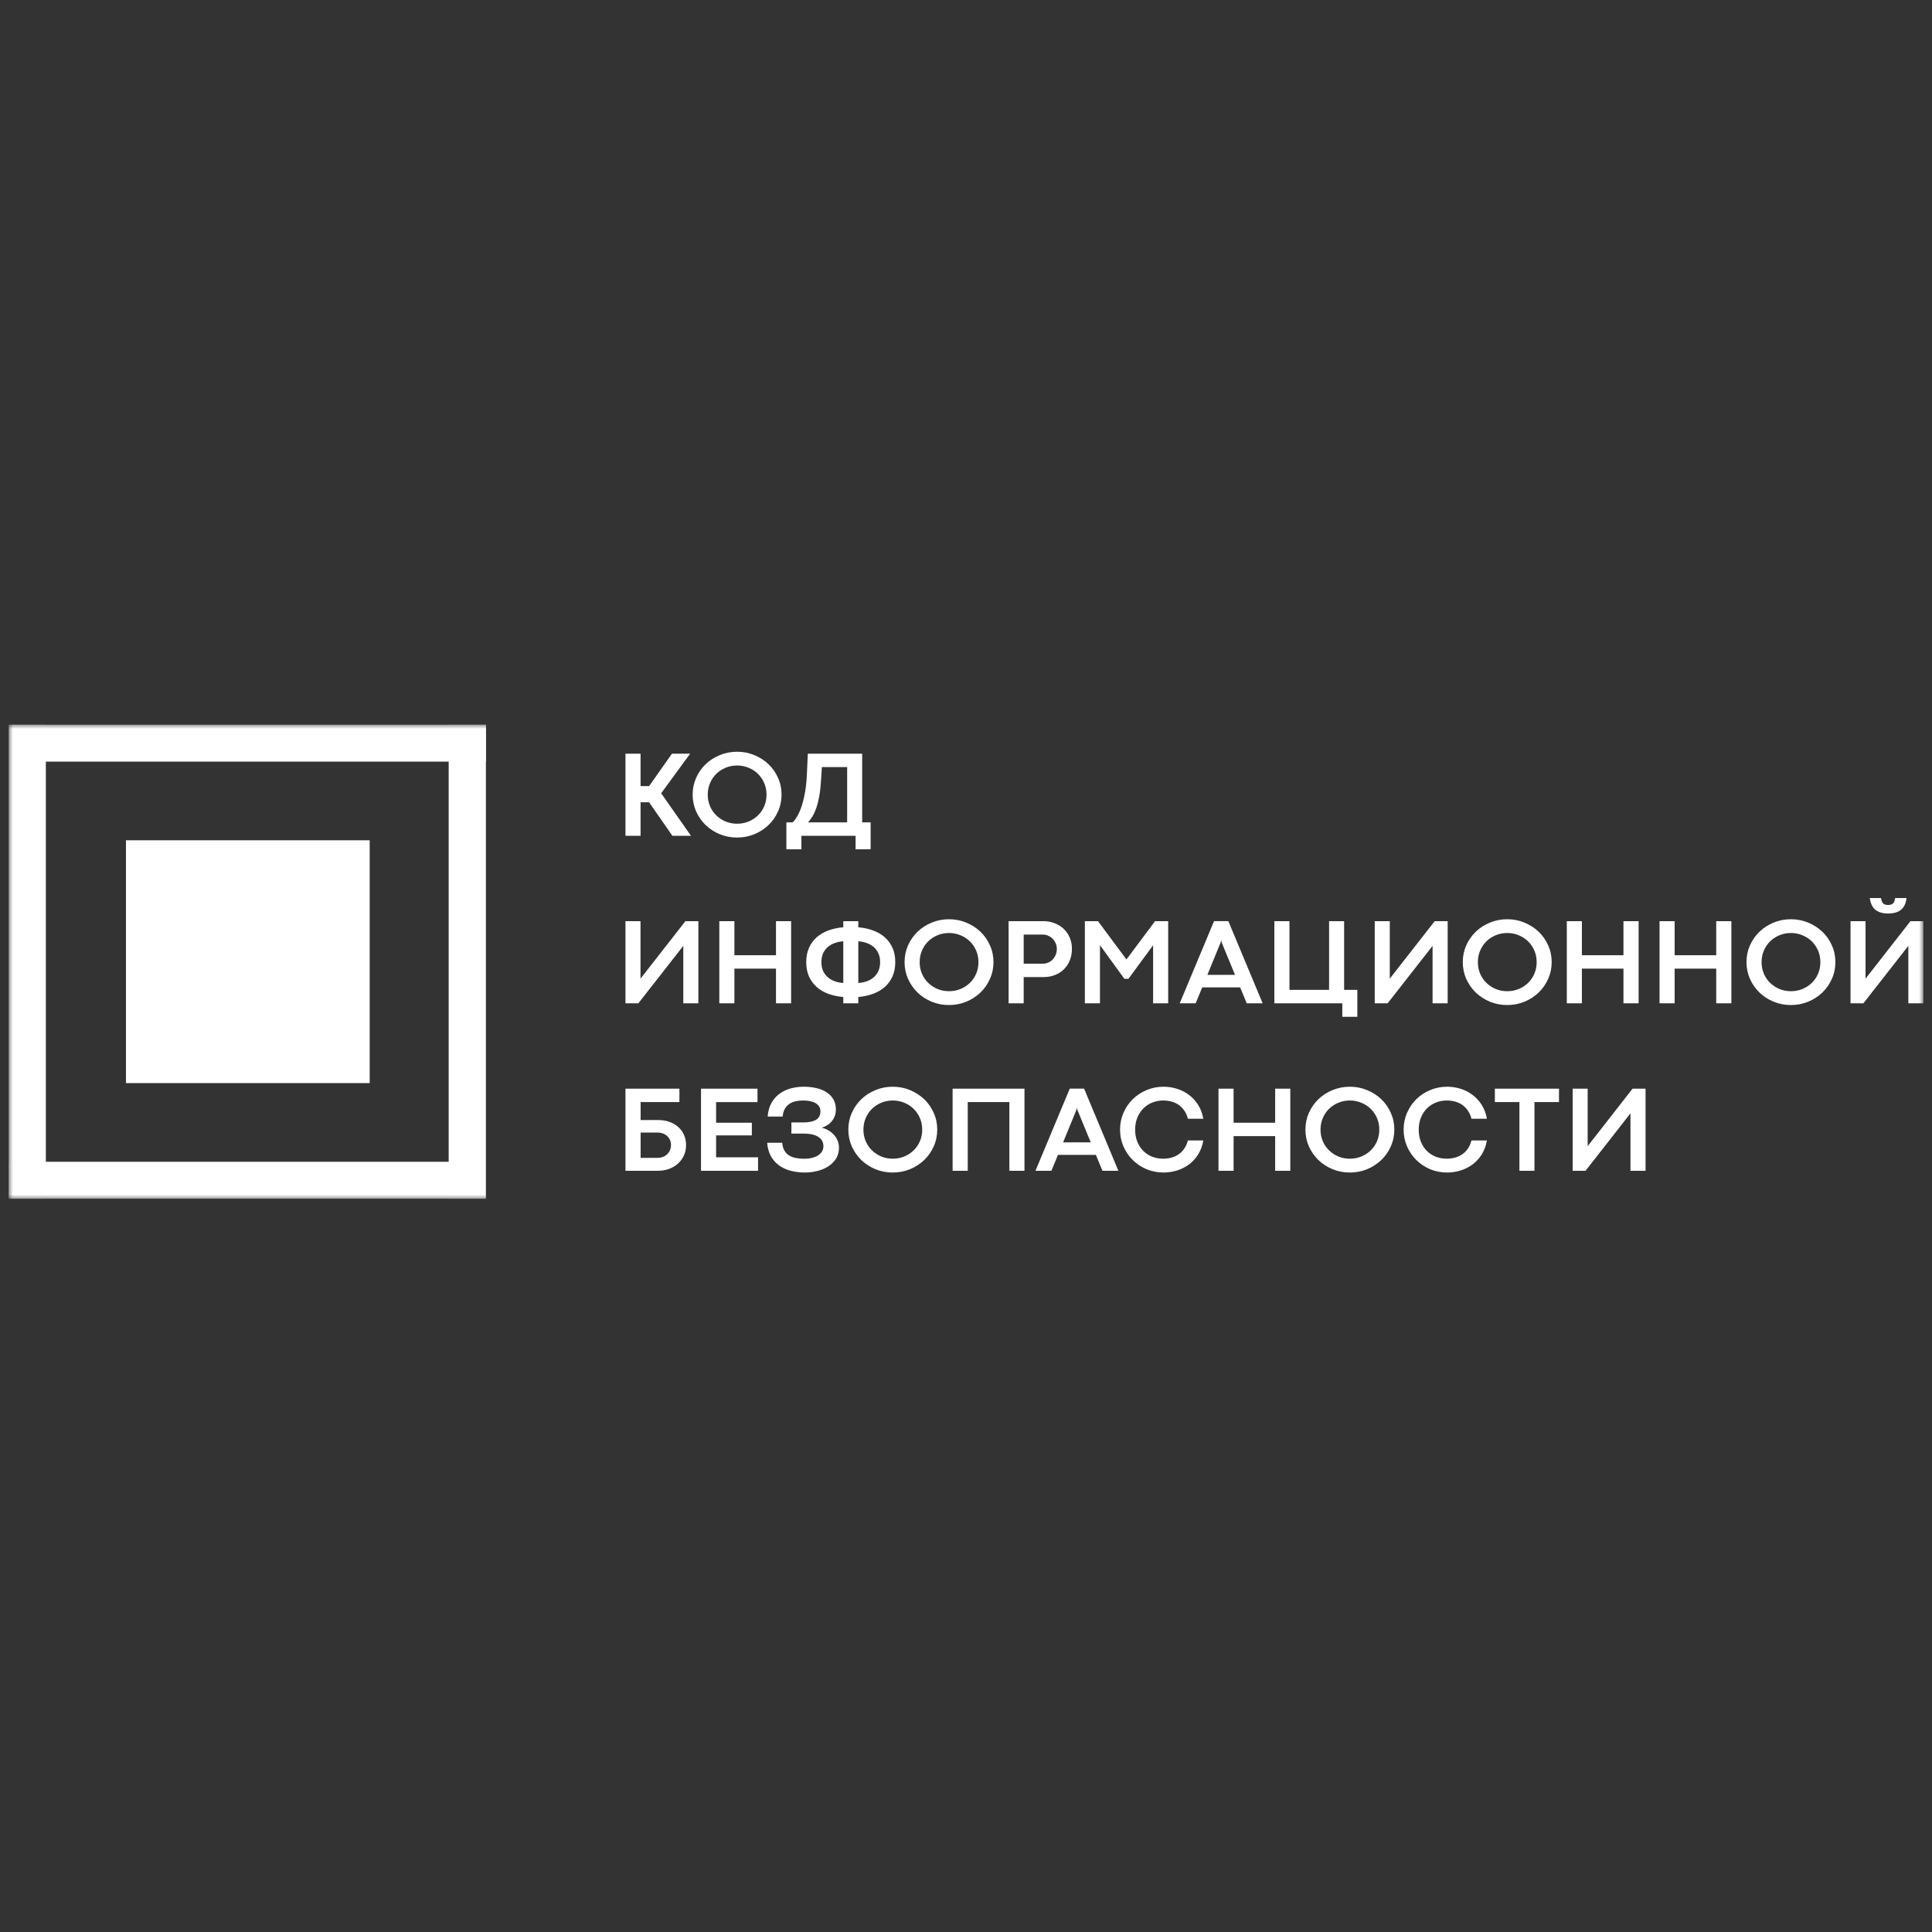 <svg width="224" height="224" viewBox="0 0 224 224" fill="none" xmlns="http://www.w3.org/2000/svg">
<rect x="0" y="0" width="224" height="224" fill="#333333" stroke="none"/>
<g clip-path="url(#clip0_16406_8537)">
<mask id="mask0_16406_8537" style="mask-type:luminance" maskUnits="userSpaceOnUse" x="1" y="84" width="222" height="55">
<path d="M223 84H1V139H223V84Z" fill="white"/>
</mask>
<g mask="url(#mask0_16406_8537)">
<path d="M56.337 84H52.02V139H56.337V84Z" fill="white"/>
<path d="M1.131 84L1.131 88.301H56.337V84H1.131Z" fill="white"/>
<path d="M1 134.699L1 139H56.206V134.699H1Z" fill="white"/>
<path d="M5.317 84H1V139H5.317V84Z" fill="white"/>
<path d="M42.862 97.424H14.605V125.576H42.862V97.424Z" fill="white"/>
<path d="M74.268 87.382V91.142H75.259L77.908 87.382H80.016L76.657 91.975L80.114 96.903H77.957L75.259 93.018H74.268V96.903H72.519V87.382H74.268ZM85.458 97.106C84.746 97.106 84.076 96.977 83.448 96.721C82.825 96.459 82.279 96.105 81.811 95.657C81.347 95.204 80.979 94.677 80.708 94.075C80.441 93.468 80.307 92.819 80.307 92.129C80.307 91.438 80.441 90.792 80.708 90.189C80.979 89.583 81.347 89.055 81.811 88.608C82.279 88.159 82.825 87.807 83.448 87.55C84.076 87.289 84.746 87.158 85.458 87.158C86.169 87.158 86.837 87.289 87.46 87.55C88.088 87.807 88.636 88.159 89.104 88.608C89.573 89.055 89.94 89.583 90.207 90.189C90.479 90.792 90.615 91.438 90.615 92.129C90.615 92.819 90.479 93.468 90.207 94.075C89.94 94.677 89.573 95.204 89.104 95.657C88.636 96.105 88.088 96.459 87.46 96.721C86.837 96.977 86.169 97.106 85.458 97.106ZM85.458 95.503C85.931 95.503 86.373 95.419 86.786 95.251C87.203 95.078 87.566 94.842 87.875 94.544C88.184 94.245 88.427 93.89 88.605 93.48C88.783 93.064 88.872 92.616 88.872 92.136C88.872 91.65 88.783 91.202 88.605 90.792C88.427 90.376 88.184 90.019 87.875 89.721C87.566 89.417 87.203 89.181 86.786 89.013C86.373 88.841 85.931 88.754 85.458 88.754C84.989 88.754 84.546 88.841 84.129 89.013C83.717 89.181 83.357 89.417 83.047 89.721C82.743 90.019 82.502 90.376 82.324 90.792C82.146 91.202 82.057 91.65 82.057 92.136C82.057 92.616 82.146 93.064 82.324 93.48C82.502 93.89 82.745 94.245 83.055 94.544C83.364 94.842 83.724 95.078 84.137 95.251C84.549 95.419 84.989 95.503 85.458 95.503ZM91.174 95.349H91.904C92.11 95.148 92.305 94.88 92.487 94.544C92.675 94.203 92.841 93.802 92.986 93.34C93.132 92.878 93.253 92.355 93.352 91.772C93.45 91.184 93.516 90.542 93.548 89.847L93.661 87.382H99.963V95.349H100.94V98.471H99.198V96.903H92.916V98.471H91.174V95.349ZM98.221 95.349V88.936H95.291L95.192 90.456C95.15 91.16 95.082 91.776 94.989 92.304C94.895 92.826 94.78 93.281 94.644 93.669C94.513 94.051 94.366 94.378 94.202 94.649C94.038 94.919 93.865 95.153 93.682 95.349H98.221ZM79.222 116.322V109.665L74.015 116.322H72.519V106.802H74.261V113.466L79.468 106.802H80.971V116.322H79.222ZM83.399 106.802H85.148V110.75H89.969V106.802H91.725V116.322H89.969V112.304H85.148V116.322H83.399V106.802ZM97.771 115.594C97.148 115.543 96.572 115.421 96.043 115.23C95.518 115.034 95.066 114.768 94.687 114.432C94.307 114.096 94.01 113.69 93.794 113.214C93.583 112.733 93.478 112.178 93.478 111.548C93.478 110.918 93.586 110.365 93.801 109.889C94.017 109.408 94.314 109 94.694 108.664C95.078 108.328 95.532 108.064 96.057 107.873C96.581 107.682 97.153 107.56 97.771 107.509V106.802H99.514V107.509C100.132 107.565 100.704 107.689 101.228 107.88C101.753 108.071 102.205 108.335 102.584 108.671C102.964 109.007 103.261 109.415 103.477 109.896C103.692 110.372 103.8 110.923 103.8 111.548C103.8 112.173 103.692 112.726 103.477 113.207C103.261 113.688 102.964 114.096 102.584 114.432C102.205 114.768 101.753 115.032 101.228 115.223C100.704 115.414 100.132 115.538 99.514 115.594V116.322H97.771V115.594ZM97.771 109.133C97.439 109.156 97.118 109.222 96.809 109.329C96.504 109.432 96.235 109.581 96.001 109.777C95.766 109.973 95.579 110.218 95.438 110.512C95.303 110.806 95.235 111.154 95.235 111.555C95.235 111.956 95.305 112.304 95.445 112.598C95.586 112.892 95.773 113.137 96.008 113.333C96.242 113.525 96.511 113.674 96.816 113.781C97.12 113.884 97.439 113.947 97.771 113.97V109.133ZM99.514 113.97C99.846 113.947 100.165 113.884 100.469 113.781C100.778 113.674 101.048 113.525 101.277 113.333C101.512 113.137 101.697 112.892 101.832 112.598C101.973 112.304 102.043 111.956 102.043 111.555C102.043 111.154 101.973 110.806 101.832 110.512C101.697 110.218 101.512 109.973 101.277 109.777C101.048 109.581 100.778 109.432 100.469 109.329C100.165 109.222 99.846 109.156 99.514 109.133V113.97ZM110.029 116.525C109.317 116.525 108.647 116.397 108.019 116.14C107.396 115.879 106.85 115.524 106.382 115.076C105.918 114.623 105.551 114.096 105.279 113.494C105.012 112.887 104.878 112.239 104.878 111.548C104.878 110.857 105.012 110.211 105.279 109.609C105.551 109.002 105.918 108.475 106.382 108.027C106.85 107.579 107.396 107.227 108.019 106.97C108.647 106.709 109.317 106.578 110.029 106.578C110.741 106.578 111.408 106.709 112.031 106.97C112.659 107.227 113.207 107.579 113.675 108.027C114.144 108.475 114.511 109.002 114.778 109.609C115.05 110.211 115.186 110.857 115.186 111.548C115.186 112.239 115.05 112.887 114.778 113.494C114.511 114.096 114.144 114.623 113.675 115.076C113.207 115.524 112.659 115.879 112.031 116.14C111.408 116.397 110.741 116.525 110.029 116.525ZM110.029 114.922C110.502 114.922 110.944 114.838 111.357 114.67C111.774 114.497 112.137 114.262 112.446 113.963C112.755 113.664 112.999 113.31 113.176 112.899C113.355 112.484 113.443 112.036 113.443 111.555C113.443 111.07 113.355 110.622 113.176 110.211C112.999 109.796 112.755 109.439 112.446 109.14C112.137 108.837 111.774 108.601 111.357 108.433C110.944 108.26 110.502 108.174 110.029 108.174C109.56 108.174 109.118 108.26 108.701 108.433C108.288 108.601 107.928 108.837 107.619 109.14C107.314 109.439 107.073 109.796 106.895 110.211C106.717 110.622 106.628 111.07 106.628 111.555C106.628 112.036 106.717 112.484 106.895 112.899C107.073 113.31 107.316 113.664 107.626 113.963C107.935 114.262 108.295 114.497 108.708 114.67C109.12 114.838 109.56 114.922 110.029 114.922ZM116.939 106.802H120.965C121.448 106.802 121.89 106.884 122.293 107.047C122.701 107.206 123.052 107.427 123.347 107.712C123.642 107.997 123.872 108.335 124.036 108.727C124.2 109.119 124.282 109.546 124.282 110.008C124.282 110.498 124.2 110.944 124.036 111.345C123.876 111.746 123.649 112.092 123.354 112.381C123.064 112.666 122.717 112.887 122.314 113.046C121.911 113.205 121.471 113.284 120.993 113.284H118.689V116.322H116.939V106.802ZM120.909 111.73C121.139 111.73 121.352 111.686 121.548 111.597C121.745 111.508 121.916 111.387 122.061 111.233C122.207 111.079 122.321 110.897 122.406 110.687C122.49 110.477 122.532 110.251 122.532 110.008C122.532 109.789 122.49 109.581 122.406 109.385C122.321 109.184 122.207 109.009 122.061 108.86C121.916 108.706 121.743 108.585 121.541 108.496C121.345 108.403 121.129 108.356 120.895 108.356H118.689V111.73H120.909ZM125.782 106.802H127.306L130.602 111.24L133.918 106.802H135.442V116.322H133.693V109.595L130.834 113.487H130.363L127.531 109.581V116.322H125.782V106.802ZM143.786 114.481H139.388L138.629 116.322H136.781L140.759 106.795H142.416L146.393 116.322H144.546L143.786 114.481ZM143.19 113.025L141.643 109.273L141.601 109.042H141.58L141.524 109.273L139.986 113.025H143.19ZM155.629 116.322H147.752V106.802H149.503V114.768H154.097V106.802H155.84V114.768H157.372V117.89H155.629V116.322ZM166.095 116.322V109.665L160.889 116.322H159.391V106.802H161.134V113.466L166.341 106.802H167.845V116.322H166.095ZM174.748 116.525C174.037 116.525 173.367 116.397 172.739 116.14C172.116 115.879 171.569 115.524 171.101 115.076C170.638 114.623 170.27 114.096 169.998 113.494C169.731 112.887 169.598 112.239 169.598 111.548C169.598 110.857 169.731 110.211 169.998 109.609C170.27 109.002 170.638 108.475 171.101 108.027C171.569 107.579 172.116 107.227 172.739 106.97C173.367 106.709 174.037 106.578 174.748 106.578C175.46 106.578 176.127 106.709 176.751 106.97C177.378 107.227 177.926 107.579 178.394 108.027C178.864 108.475 179.231 109.002 179.498 109.609C179.769 110.211 179.905 110.857 179.905 111.548C179.905 112.239 179.769 112.887 179.498 113.494C179.231 114.096 178.864 114.623 178.394 115.076C177.926 115.524 177.378 115.879 176.751 116.14C176.127 116.397 175.46 116.525 174.748 116.525ZM174.748 114.922C175.222 114.922 175.664 114.838 176.076 114.67C176.493 114.497 176.856 114.262 177.166 113.963C177.475 113.664 177.718 113.31 177.896 112.899C178.074 112.484 178.163 112.036 178.163 111.555C178.163 111.07 178.074 110.622 177.896 110.211C177.718 109.796 177.475 109.439 177.166 109.14C176.856 108.837 176.493 108.601 176.076 108.433C175.664 108.26 175.222 108.174 174.748 108.174C174.28 108.174 173.836 108.26 173.42 108.433C173.008 108.601 172.647 108.837 172.339 109.14C172.034 109.439 171.792 109.796 171.614 110.211C171.436 110.622 171.347 111.07 171.347 111.555C171.347 112.036 171.436 112.484 171.614 112.899C171.792 113.31 172.036 113.664 172.345 113.963C172.654 114.262 173.015 114.497 173.427 114.67C173.839 114.838 174.28 114.922 174.748 114.922ZM181.658 106.802H183.409V110.75H188.228V106.802H189.985V116.322H188.228V112.304H183.409V116.322H181.658V106.802ZM192.413 106.802H194.162V110.75H198.983V106.802H200.738V116.322H198.983V112.304H194.162V116.322H192.413V106.802ZM207.641 116.525C206.93 116.525 206.26 116.397 205.632 116.14C205.009 115.879 204.464 115.524 203.996 115.076C203.531 114.623 203.164 114.096 202.891 113.494C202.625 112.887 202.491 112.239 202.491 111.548C202.491 110.857 202.625 110.211 202.891 109.609C203.164 109.002 203.531 108.475 203.996 108.027C204.464 107.579 205.009 107.227 205.632 106.97C206.26 106.709 206.93 106.578 207.641 106.578C208.354 106.578 209.022 106.709 209.644 106.97C210.272 107.227 210.82 107.579 211.289 108.027C211.757 108.475 212.125 109.002 212.391 109.609C212.664 110.211 212.8 110.857 212.8 111.548C212.8 112.239 212.664 112.887 212.391 113.494C212.125 114.096 211.757 114.623 211.289 115.076C210.82 115.524 210.272 115.879 209.644 116.14C209.022 116.397 208.354 116.525 207.641 116.525ZM207.641 114.922C208.115 114.922 208.557 114.838 208.969 114.67C209.387 114.497 209.75 114.262 210.059 113.963C210.368 113.664 210.612 113.31 210.79 112.899C210.968 112.484 211.057 112.036 211.057 111.555C211.057 111.07 210.968 110.622 210.79 110.211C210.612 109.796 210.368 109.439 210.059 109.14C209.75 108.837 209.387 108.601 208.969 108.433C208.557 108.26 208.115 108.174 207.641 108.174C207.173 108.174 206.731 108.26 206.314 108.433C205.902 108.601 205.541 108.837 205.232 109.14C204.927 109.439 204.686 109.796 204.508 110.211C204.33 110.622 204.241 111.07 204.241 111.555C204.241 112.036 204.33 112.484 204.508 112.899C204.686 113.31 204.93 113.664 205.238 113.963C205.548 114.262 205.908 114.497 206.321 114.67C206.734 114.838 207.173 114.922 207.641 114.922ZM218.909 105.913C218.281 105.913 217.789 105.768 217.433 105.479C217.081 105.185 216.867 104.732 216.787 104.121H218.086C218.11 104.247 218.138 104.361 218.171 104.464C218.208 104.562 218.255 104.646 218.311 104.716C218.373 104.781 218.45 104.832 218.543 104.87C218.642 104.907 218.764 104.926 218.909 104.926C219.058 104.926 219.18 104.907 219.274 104.87C219.372 104.832 219.449 104.781 219.505 104.716C219.567 104.646 219.614 104.562 219.647 104.464C219.679 104.361 219.707 104.247 219.73 104.121H221.045C220.978 104.732 220.768 105.185 220.412 105.479C220.061 105.768 219.559 105.913 218.909 105.913ZM221.256 116.322V109.665L216.049 116.322H214.553V106.802H216.295V113.466L221.502 106.802H223.005V116.322H221.256ZM72.519 126.221H78.772V127.775H74.275V129.861H76.313C76.809 129.861 77.257 129.936 77.655 130.086C78.053 130.235 78.393 130.44 78.674 130.701C78.955 130.958 79.17 131.264 79.32 131.618C79.47 131.973 79.545 132.356 79.545 132.767C79.545 133.21 79.458 133.616 79.285 133.985C79.116 134.349 78.885 134.661 78.589 134.923C78.294 135.184 77.948 135.387 77.549 135.532C77.156 135.672 76.734 135.742 76.285 135.742H72.519V126.221ZM76.25 134.244C76.46 134.244 76.659 134.209 76.847 134.139C77.034 134.069 77.198 133.968 77.339 133.838C77.479 133.707 77.589 133.551 77.669 133.369C77.753 133.187 77.795 132.984 77.795 132.76C77.795 132.531 77.753 132.328 77.669 132.15C77.585 131.969 77.472 131.817 77.332 131.695C77.191 131.569 77.027 131.474 76.84 131.409C76.657 131.343 76.463 131.31 76.257 131.31H74.275V134.244H76.25ZM81.277 126.221H87.825V127.782H83.026V130.169H87.172V131.639H83.026V134.181H87.889V135.742H81.277V126.221ZM93.288 134.349C93.569 134.349 93.841 134.318 94.103 134.258C94.366 134.197 94.598 134.108 94.799 133.992C95.001 133.87 95.162 133.719 95.284 133.537C95.406 133.355 95.467 133.142 95.467 132.899C95.467 132.424 95.267 132.06 94.869 131.807C94.476 131.556 93.893 131.429 93.12 131.429H91.757V130.135H93.232C93.846 130.125 94.314 130.02 94.637 129.819C94.961 129.614 95.122 129.287 95.122 128.839C95.122 128.625 95.071 128.44 94.968 128.286C94.869 128.128 94.731 127.997 94.553 127.894C94.375 127.792 94.164 127.717 93.921 127.67C93.677 127.619 93.41 127.593 93.12 127.593C92.829 127.593 92.548 127.621 92.277 127.677C92.005 127.733 91.761 127.831 91.546 127.971C91.33 128.111 91.15 128.303 91.005 128.545C90.864 128.783 90.778 129.087 90.745 129.455H89.002C89.054 128.816 89.208 128.277 89.466 127.838C89.724 127.4 90.047 127.045 90.436 126.774C90.825 126.499 91.258 126.301 91.736 126.179C92.213 126.058 92.694 125.997 93.176 125.997C93.743 125.997 94.256 126.056 94.715 126.172C95.174 126.284 95.565 126.452 95.888 126.676C96.216 126.9 96.469 127.176 96.647 127.502C96.825 127.829 96.914 128.202 96.914 128.622C96.914 128.921 96.867 129.189 96.773 129.427C96.68 129.661 96.556 129.866 96.401 130.043C96.251 130.216 96.078 130.361 95.881 130.477C95.684 130.594 95.483 130.685 95.277 130.75C95.534 130.811 95.783 130.909 96.022 131.044C96.26 131.175 96.471 131.339 96.654 131.535C96.841 131.731 96.991 131.959 97.104 132.22C97.216 132.477 97.272 132.76 97.272 133.067C97.272 133.553 97.157 133.978 96.928 134.342C96.698 134.701 96.396 135 96.022 135.238C95.652 135.476 95.228 135.653 94.75 135.77C94.277 135.886 93.794 135.945 93.302 135.945C92.773 135.945 92.258 135.884 91.757 135.763C91.255 135.641 90.803 135.445 90.4 135.175C90.002 134.899 89.672 134.542 89.41 134.104C89.152 133.665 88.998 133.128 88.946 132.494H90.689C90.721 132.858 90.808 133.161 90.949 133.404C91.089 133.642 91.272 133.831 91.497 133.971C91.726 134.111 91.991 134.209 92.291 134.265C92.595 134.321 92.928 134.349 93.288 134.349ZM103.508 135.945C102.796 135.945 102.126 135.816 101.499 135.56C100.876 135.298 100.33 134.944 99.861 134.496C99.398 134.043 99.03 133.516 98.758 132.914C98.491 132.307 98.358 131.658 98.358 130.967C98.358 130.277 98.491 129.63 98.758 129.028C99.03 128.422 99.398 127.894 99.861 127.446C100.33 126.998 100.876 126.646 101.499 126.389C102.126 126.128 102.796 125.997 103.508 125.997C104.22 125.997 104.888 126.128 105.511 126.389C106.138 126.646 106.686 126.998 107.155 127.446C107.623 127.894 107.991 128.422 108.258 129.028C108.53 129.63 108.666 130.277 108.666 130.967C108.666 131.658 108.53 132.307 108.258 132.914C107.991 133.516 107.623 134.043 107.155 134.496C106.686 134.944 106.138 135.298 105.511 135.56C104.888 135.816 104.22 135.945 103.508 135.945ZM103.508 134.342C103.981 134.342 104.424 134.258 104.836 134.09C105.253 133.917 105.616 133.681 105.925 133.383C106.234 133.084 106.478 132.729 106.656 132.318C106.834 131.903 106.923 131.455 106.923 130.974C106.923 130.489 106.834 130.041 106.656 129.63C106.478 129.215 106.234 128.858 105.925 128.559C105.616 128.256 105.253 128.02 104.836 127.852C104.424 127.68 103.981 127.593 103.508 127.593C103.04 127.593 102.597 127.68 102.18 127.852C101.768 128.02 101.407 128.256 101.098 128.559C100.794 128.858 100.552 129.215 100.374 129.63C100.196 130.041 100.107 130.489 100.107 130.974C100.107 131.455 100.196 131.903 100.374 132.318C100.552 132.729 100.796 133.084 101.105 133.383C101.414 133.681 101.775 133.917 102.187 134.09C102.599 134.258 103.04 134.342 103.508 134.342ZM110.447 126.221H118.78V135.742H117.03V127.775H112.203V135.742H110.447V126.221ZM127.06 133.901H122.662L121.903 135.742H120.055L124.032 126.214H125.69L129.667 135.742H127.819L127.06 133.901ZM126.463 132.445L124.917 128.692L124.875 128.461H124.854L124.798 128.692L123.259 132.445H126.463ZM134.905 135.945C134.202 135.945 133.544 135.816 132.931 135.56C132.317 135.298 131.783 134.944 131.329 134.496C130.874 134.043 130.516 133.516 130.254 132.914C129.991 132.307 129.86 131.658 129.86 130.967C129.86 130.277 129.991 129.63 130.254 129.028C130.516 128.422 130.874 127.894 131.329 127.446C131.783 126.998 132.317 126.646 132.931 126.389C133.544 126.128 134.202 125.997 134.905 125.997C135.411 125.997 135.915 126.072 136.416 126.221C136.917 126.371 137.379 126.599 137.8 126.907C138.222 127.211 138.585 127.596 138.889 128.062C139.194 128.529 139.402 129.08 139.515 129.714H137.73C137.636 129.35 137.496 129.035 137.308 128.769C137.126 128.499 136.91 128.277 136.662 128.104C136.413 127.932 136.134 127.803 135.826 127.719C135.521 127.635 135.198 127.593 134.856 127.593C134.406 127.593 133.982 127.675 133.585 127.838C133.191 127.997 132.847 128.226 132.551 128.524C132.261 128.818 132.032 129.173 131.863 129.588C131.694 130.004 131.61 130.466 131.61 130.974C131.61 131.492 131.694 131.959 131.863 132.375C132.032 132.79 132.261 133.145 132.551 133.439C132.847 133.728 133.191 133.952 133.585 134.111C133.982 134.265 134.406 134.342 134.856 134.342C135.194 134.342 135.514 134.3 135.819 134.216C136.128 134.132 136.407 134.003 136.655 133.831C136.908 133.658 137.126 133.439 137.308 133.173C137.491 132.907 137.63 132.592 137.723 132.228H139.515C139.402 132.862 139.194 133.415 138.889 133.887C138.59 134.353 138.229 134.738 137.808 135.042C137.385 135.345 136.925 135.571 136.424 135.721C135.921 135.87 135.416 135.945 134.905 135.945ZM141.274 126.221H143.025V130.169H147.844V126.221H149.601V135.742H147.844V131.724H143.025V135.742H141.274V126.221ZM156.504 135.945C155.793 135.945 155.123 135.816 154.495 135.56C153.872 135.298 153.325 134.944 152.857 134.496C152.394 134.043 152.026 133.516 151.754 132.914C151.487 132.307 151.354 131.658 151.354 130.967C151.354 130.277 151.487 129.63 151.754 129.028C152.026 128.422 152.394 127.894 152.857 127.446C153.325 126.998 153.872 126.646 154.495 126.389C155.123 126.128 155.793 125.997 156.504 125.997C157.216 125.997 157.883 126.128 158.507 126.389C159.135 126.646 159.682 126.998 160.152 127.446C160.62 127.894 160.987 128.422 161.254 129.028C161.525 129.63 161.661 130.277 161.661 130.967C161.661 131.658 161.525 132.307 161.254 132.914C160.987 133.516 160.62 134.043 160.152 134.496C159.682 134.944 159.135 135.298 158.507 135.56C157.883 135.816 157.216 135.945 156.504 135.945ZM156.504 134.342C156.978 134.342 157.42 134.258 157.832 134.09C158.249 133.917 158.612 133.681 158.922 133.383C159.231 133.084 159.474 132.729 159.652 132.318C159.83 131.903 159.919 131.455 159.919 130.974C159.919 130.489 159.83 130.041 159.652 129.63C159.474 129.215 159.231 128.858 158.922 128.559C158.612 128.256 158.249 128.02 157.832 127.852C157.42 127.68 156.978 127.593 156.504 127.593C156.036 127.593 155.592 127.68 155.176 127.852C154.764 128.02 154.403 128.256 154.095 128.559C153.79 128.858 153.549 129.215 153.37 129.63C153.192 130.041 153.103 130.489 153.103 130.974C153.103 131.455 153.192 131.903 153.37 132.318C153.549 132.729 153.792 133.084 154.101 133.383C154.41 133.681 154.771 133.917 155.183 134.09C155.595 134.258 156.036 134.342 156.504 134.342ZM167.785 135.945C167.082 135.945 166.424 135.816 165.811 135.56C165.197 135.298 164.663 134.944 164.208 134.496C163.754 134.043 163.396 133.516 163.133 132.914C162.871 132.307 162.74 131.658 162.74 130.967C162.74 130.277 162.871 129.63 163.133 129.028C163.396 128.422 163.754 127.894 164.208 127.446C164.663 126.998 165.197 126.646 165.811 126.389C166.424 126.128 167.082 125.997 167.785 125.997C168.291 125.997 168.795 126.072 169.296 126.221C169.797 126.371 170.259 126.599 170.68 126.907C171.101 127.211 171.465 127.596 171.77 128.062C172.073 128.529 172.282 129.08 172.395 129.714H170.609C170.516 129.35 170.375 129.035 170.188 128.769C170.005 128.499 169.79 128.277 169.542 128.104C169.293 127.932 169.015 127.803 168.706 127.719C168.401 127.635 168.078 127.593 167.736 127.593C167.286 127.593 166.863 127.675 166.464 127.838C166.071 127.997 165.726 128.226 165.431 128.524C165.141 128.818 164.911 129.173 164.742 129.588C164.575 130.004 164.489 130.466 164.489 130.974C164.489 131.492 164.575 131.959 164.742 132.375C164.911 132.79 165.141 133.145 165.431 133.439C165.726 133.728 166.071 133.952 166.464 134.111C166.863 134.265 167.286 134.342 167.736 134.342C168.073 134.342 168.394 134.3 168.698 134.216C169.008 134.132 169.287 134.003 169.535 133.831C169.788 133.658 170.005 133.439 170.188 133.173C170.371 132.907 170.508 132.592 170.603 132.228H172.395C172.282 132.862 172.073 133.415 171.77 133.887C171.469 134.353 171.109 134.738 170.686 135.042C170.265 135.345 169.803 135.571 169.302 135.721C168.801 135.87 168.295 135.945 167.785 135.945ZM176.164 127.775H173.318V126.221H180.752V127.775H177.906V135.742H176.164V127.775ZM189.039 135.742V129.084L183.832 135.742H182.336V126.221H184.078V132.886L189.285 126.221H190.789V135.742H189.039Z" fill="white"/>
</g>
</g>
<defs>
<clipPath id="clip0_16406_8537">
<rect width="222" height="55" fill="white" transform="translate(1 84)"/>
</clipPath>
</defs>
</svg>
